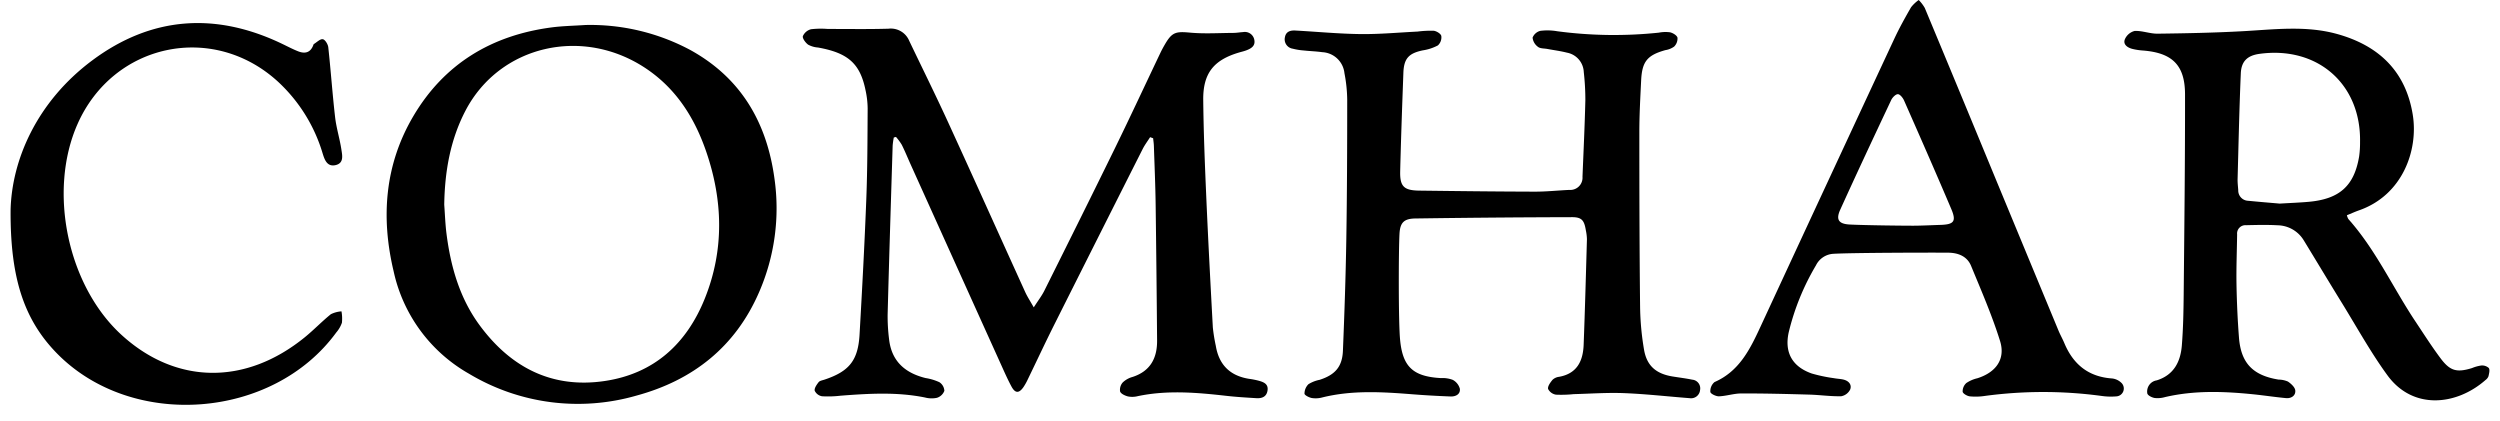<svg xmlns="http://www.w3.org/2000/svg" viewBox="0 0 555.817 93.665"><title>comhar-eagras</title><path d="M255.7,30.5c-.551.868-1.181,1.7-1.643,2.609q-9.867,19.545-19.686,39.115c-2.008,4.01-3.905,8.078-5.863,12.114a12.693,12.693,0,0,1-.963,1.721c-.989,1.424-1.838,1.414-2.662-.114s-1.526-3.115-2.24-4.695q-10.089-22.319-20.163-44.645c-.664-1.472-1.271-2.971-1.992-4.415a12.093,12.093,0,0,0-1.292-1.751l-.482.134a16.248,16.248,0,0,0-.253,1.8c-.388,12.5-.782,25-1.116,37.505a40.638,40.638,0,0,0,.321,5.541c.543,4.878,3.536,7.5,8.11,8.631a11.664,11.664,0,0,1,3.07.921,2.431,2.431,0,0,1,1.112,1.92,2.6,2.6,0,0,1-1.645,1.552,5.691,5.691,0,0,1-2.66-.068c-6.24-1.263-12.5-.881-18.777-.4a23.457,23.457,0,0,1-4.116.126,2.208,2.208,0,0,1-1.627-1.23c-.127-.549.433-1.348.866-1.9.255-.326.84-.414,1.291-.564,5.5-1.828,7.485-4.258,7.814-10.036.572-10.035,1.113-20.073,1.5-30.116.258-6.7.258-13.4.3-20.107a19.984,19.984,0,0,0-.473-4.091c-1.205-5.928-3.889-8.3-10.568-9.493a5.333,5.333,0,0,1-2.2-.64c-.581-.432-1.3-1.4-1.16-1.9A2.721,2.721,0,0,1,180.321,6.5a19.125,19.125,0,0,1,3.758-.06c4.483-.006,8.969.075,13.449-.059a4.421,4.421,0,0,1,4.606,2.678C205,15.05,207.953,21,210.72,27.029c5.785,12.613,11.466,25.273,17.211,37.905.453,1,1.065,1.919,1.9,3.4.987-1.537,1.779-2.552,2.342-3.682,5.286-10.6,10.572-21.2,15.774-31.839,3.416-6.985,6.692-14.039,10.038-21.058.308-.648.654-1.279,1.014-1.9,1.588-2.73,2.435-2.89,5.6-2.6,3.183.292,6.414.078,9.624.06.715,0,1.428-.14,2.144-.18a2.145,2.145,0,0,1,2.513,1.79c.235,1.327-.776,1.893-1.838,2.287-.5.187-1.032.3-1.548.456-5.663,1.669-8.047,4.623-7.984,10.569.076,7.178.363,14.357.675,21.53.422,9.684.936,19.364,1.461,29.043a37.932,37.932,0,0,0,.659,4.068c.7,4.246,3.182,6.688,7.431,7.351a17.79,17.79,0,0,1,2.107.414c1.069.3,2.157.7,1.971,2.122s-1.212,1.84-2.479,1.761c-2.209-.137-4.422-.265-6.62-.513-6.615-.746-13.22-1.326-19.828.078a4.82,4.82,0,0,1-2.139.04c-.653-.171-1.552-.588-1.721-1.1a2.458,2.458,0,0,1,.6-2.014,5.124,5.124,0,0,1,2.163-1.21c3.961-1.282,5.494-4.184,5.462-8.1q-.123-15.176-.322-30.35c-.062-4.308-.249-8.614-.391-12.921-.019-.566-.109-1.13-.166-1.7Z"/><path d="M311.273,75.48c.556,6.116,2.93,8.234,9.083,8.58a6.462,6.462,0,0,1,2.624.39,3.192,3.192,0,0,1,1.585,1.976c.151,1.217-.921,1.763-2.042,1.721-2.808-.105-5.616-.26-8.417-.481-6.753-.534-13.493-.957-20.171.706a5.533,5.533,0,0,1-2.312.115c-.605-.117-1.594-.628-1.6-.973a2.97,2.97,0,0,1,.886-2.1,7.437,7.437,0,0,1,2.478-.968c3.447-1.114,5.035-2.9,5.181-6.48.338-8.249.619-16.5.753-24.756.167-10.353.2-20.709.2-31.064a32.874,32.874,0,0,0-.615-5.878A5.211,5.211,0,0,0,293.97,11.6c-1.359-.19-2.738-.228-4.1-.376a14.221,14.221,0,0,1-2.467-.4,2.1,2.1,0,0,1-1.733-2.538c.223-1.264,1.2-1.562,2.3-1.5,4.838.263,9.673.732,14.513.789,4.227.049,8.46-.347,12.689-.557a23.1,23.1,0,0,1,3.569-.181c.635.068,1.6.658,1.7,1.16a2.422,2.422,0,0,1-.762,2.1,10.517,10.517,0,0,1-3.359,1.1c-3.112.65-4.194,1.8-4.31,4.983-.267,7.3-.532,14.59-.711,21.886-.083,3.392.828,4.269,4.23,4.312,8.56.106,17.12.209,25.68.232,2.567.007,5.134-.271,7.7-.388a2.721,2.721,0,0,0,2.922-2.916c.23-5.677.5-11.354.637-17.033a55.415,55.415,0,0,0-.353-6.261,4.575,4.575,0,0,0-3.719-4.3c-1.442-.367-2.929-.558-4.4-.832-.7-.131-1.568-.066-2.061-.462a2.9,2.9,0,0,1-1.2-2.046,2.489,2.489,0,0,1,1.743-1.517,12.674,12.674,0,0,1,3.75.094A95.513,95.513,0,0,0,368.8,7.26a7.777,7.777,0,0,1,2.5-.078c.639.148,1.517.678,1.651,1.2a2.526,2.526,0,0,1-.745,1.974,4.542,4.542,0,0,1-1.963.792c-4.009,1.13-5.171,2.526-5.372,6.729-.183,3.824-.4,7.653-.4,11.48,0,12.927.025,25.854.167,38.779a60.733,60.733,0,0,0,.879,9.631c.618,3.586,2.7,5.33,6.3,5.927,1.473.244,2.961.413,4.42.719a1.939,1.939,0,0,1,1.731,2.326,2.009,2.009,0,0,1-2.316,1.785c-4.83-.372-9.653-.922-14.49-1.117-3.751-.15-7.52.121-11.281.221a27.485,27.485,0,0,1-3.934.119,2.383,2.383,0,0,1-1.766-1.276c-.121-.6.506-1.443.99-2.029a2.536,2.536,0,0,1,1.443-.665c4-.716,5.334-3.511,5.472-7.112.3-7.832.509-15.668.731-23.5a10.626,10.626,0,0,0-.24-1.957c-.362-2.231-.908-2.932-3.106-2.927q-17.407.042-34.814.293c-2.5.039-3.379.9-3.512,3.41C310.939,55.742,310.9,71.435,311.273,75.48Z"/><path d="M521.776,47.856a3.269,3.269,0,0,0,.327.841c6.111,6.854,9.886,15.236,14.923,22.791,1.824,2.737,3.592,5.52,5.562,8.151,2.144,2.864,3.612,3.225,6.987,2.2a8.57,8.57,0,0,1,2.063-.576,2.2,2.2,0,0,1,1.694.561c.275.421.057,1.222-.077,1.828a1.88,1.88,0,0,1-.655.833c-6.448,5.671-16.14,6.731-21.81-1.045-3.721-5.1-6.792-10.684-10.117-16.073-2.857-4.631-5.653-9.3-8.491-13.942a6.941,6.941,0,0,0-5.837-3.339c-2.317-.134-4.649-.069-6.972-.018a1.854,1.854,0,0,0-2,2.039c-.051,3.708-.2,7.417-.14,11.122.07,3.945.246,7.893.551,11.826.441,5.685,3.1,8.417,8.814,9.34a5.317,5.317,0,0,1,2.079.441c.7.476,1.557,1.258,1.626,1.977.11,1.147-.9,1.81-2.06,1.7-2.435-.227-4.855-.6-7.289-.849-6.568-.665-13.125-.895-19.629.625a5.944,5.944,0,0,1-2.3.194c-.609-.106-1.5-.548-1.621-1.008a2.513,2.513,0,0,1,2.1-2.912c3.816-1.2,5.29-4.15,5.578-7.77.3-3.752.372-7.527.409-11.293.143-14.842.319-29.684.3-44.526-.008-6.525-2.861-9.251-9.428-9.747a13.289,13.289,0,0,1-2.3-.361c-1.074-.276-2.085-.985-1.657-2.109a3.23,3.23,0,0,1,2.173-1.874c1.691-.086,3.415.627,5.121.605,6.269-.08,12.544-.2,18.8-.543,7.046-.381,14.1-1.317,21.056.6,9.227,2.549,15.279,8.214,16.862,17.943,1.276,7.849-2.216,17.915-12.011,21.3C523.537,47.1,522.687,47.488,521.776,47.856Zm-14.927-2.59c2.459-.148,4.43-.219,6.392-.393,6.9-.61,10.165-3.539,11.261-10.114a21.954,21.954,0,0,0,.2-3.217c.228-12.851-9.454-21.337-22.354-19.569-2.7.37-4.041,1.65-4.156,4.338-.336,7.817-.5,15.642-.714,23.465-.023.832.084,1.669.143,2.5a2.285,2.285,0,0,0,2.222,2.364C502.33,44.887,504.827,45.088,506.849,45.266Z"/><path d="M130.148,5.558a47.149,47.149,0,0,1,23.318,5.554c11.283,6.211,17.014,16.108,18.714,28.563a46.686,46.686,0,0,1-3.416,25.289c-5.276,12.171-14.727,19.59-27.282,22.994a47.044,47.044,0,0,1-37.219-4.873A34.621,34.621,0,0,1,87.516,60.321c-2.865-12.027-1.976-23.742,4.4-34.528,6.874-11.626,17.408-17.949,30.721-19.7C125.122,5.768,127.643,5.73,130.148,5.558ZM98.766,45.508c.161,2.146.229,4.3.5,6.436.931,7.334,2.931,14.344,7.368,20.367,6.888,9.349,16.056,14.139,27.812,12.395,10.984-1.629,18.238-8.3,22.279-18.4,4.29-10.723,4.02-21.638.326-32.479-2.547-7.472-6.583-13.95-13.263-18.49-14.1-9.581-32.724-5.328-40.331,9.33C100.085,31.158,98.879,38.218,98.766,45.508Z"/><path d="M407.612,56.426a4.6,4.6,0,0,0-3.87,2.56,53.821,53.821,0,0,0-6.064,14.9c-.985,4.482.79,7.632,5.129,9.156a34.153,34.153,0,0,0,4.89,1.031c.7.135,1.426.152,2.121.31,1.156.264,1.939,1.1,1.535,2.191a2.757,2.757,0,0,1-2,1.521c-2.382.053-4.77-.3-7.159-.365-5.015-.142-10.033-.268-15.049-.255-1.655,0-3.305.575-4.966.637-.666.026-1.884-.57-1.922-.971a2.62,2.62,0,0,1,.933-2.2c5.415-2.363,7.819-7.139,10.112-12.088Q406.2,40.7,421.172,8.578c1.111-2.383,2.4-4.689,3.71-6.968a8.119,8.119,0,0,1,1.7-1.61,8.641,8.641,0,0,1,1.347,1.764q8.04,19.292,16.007,38.614Q450.8,56.956,457.67,73.53c.389.938.9,1.825,1.29,2.762,1.98,4.726,5.367,7.49,10.607,7.849a3.518,3.518,0,0,1,2.165,1.067,1.752,1.752,0,0,1-1.232,2.919,14.371,14.371,0,0,1-3.223-.093,96.985,96.985,0,0,0-25.945-.014,13.536,13.536,0,0,1-3.4.1c-.591-.07-1.522-.61-1.582-1.037a2.484,2.484,0,0,1,.822-1.926,7.3,7.3,0,0,1,2.445-1.058c4.139-1.31,6.307-4.254,5.044-8.3-1.771-5.678-4.164-11.17-6.435-16.682-.893-2.166-2.9-2.926-5.15-2.94C428.89,56.146,411.908,56.185,407.612,56.426Zm18.47-6.25c1.792-.032,3.583-.121,5.375-.177,2.953-.093,3.529-.787,2.374-3.507-3.43-8.085-6.968-16.124-10.512-24.159-.259-.587-.905-1.393-1.372-1.393-.5,0-1.212.73-1.483,1.306-3.822,8.106-7.63,16.22-11.332,24.381-.988,2.178-.377,3.152,2.068,3.287C414.416,50.091,424.347,50.206,426.082,50.176Z"/><path d="M2.355,46.73C2.6,35.7,8.088,22.664,20.556,13.394,33.672,3.643,47.93,2.644,62.7,9.734c1.186.569,2.353,1.186,3.573,1.671,1.474.586,2.715.348,3.358-1.31.043-.11.077-.26.164-.313.659-.4,1.4-1.167,1.978-1.062.512.092,1.14,1.127,1.213,1.8.562,5.167.92,10.356,1.515,15.519.279,2.425,1.034,4.792,1.4,7.212.193,1.288.6,3-1.263,3.45-1.9.459-2.469-1.185-2.888-2.533a35.52,35.52,0,0,0-9.917-15.982C47.366,4.9,25.214,9.568,17.244,27.563c-6.617,14.94-2.239,35.93,9.78,46.9,12.1,11.043,27.56,11.253,40.755.508,1.993-1.623,3.781-3.5,5.78-5.114a6.321,6.321,0,0,1,2.36-.635,8.955,8.955,0,0,1,.1,2.529,6.643,6.643,0,0,1-1.25,2.157c-14.1,19.327-45.414,21.707-62.118,4.65C5.2,70.95,2.267,61.548,2.355,46.73Z"/></svg>